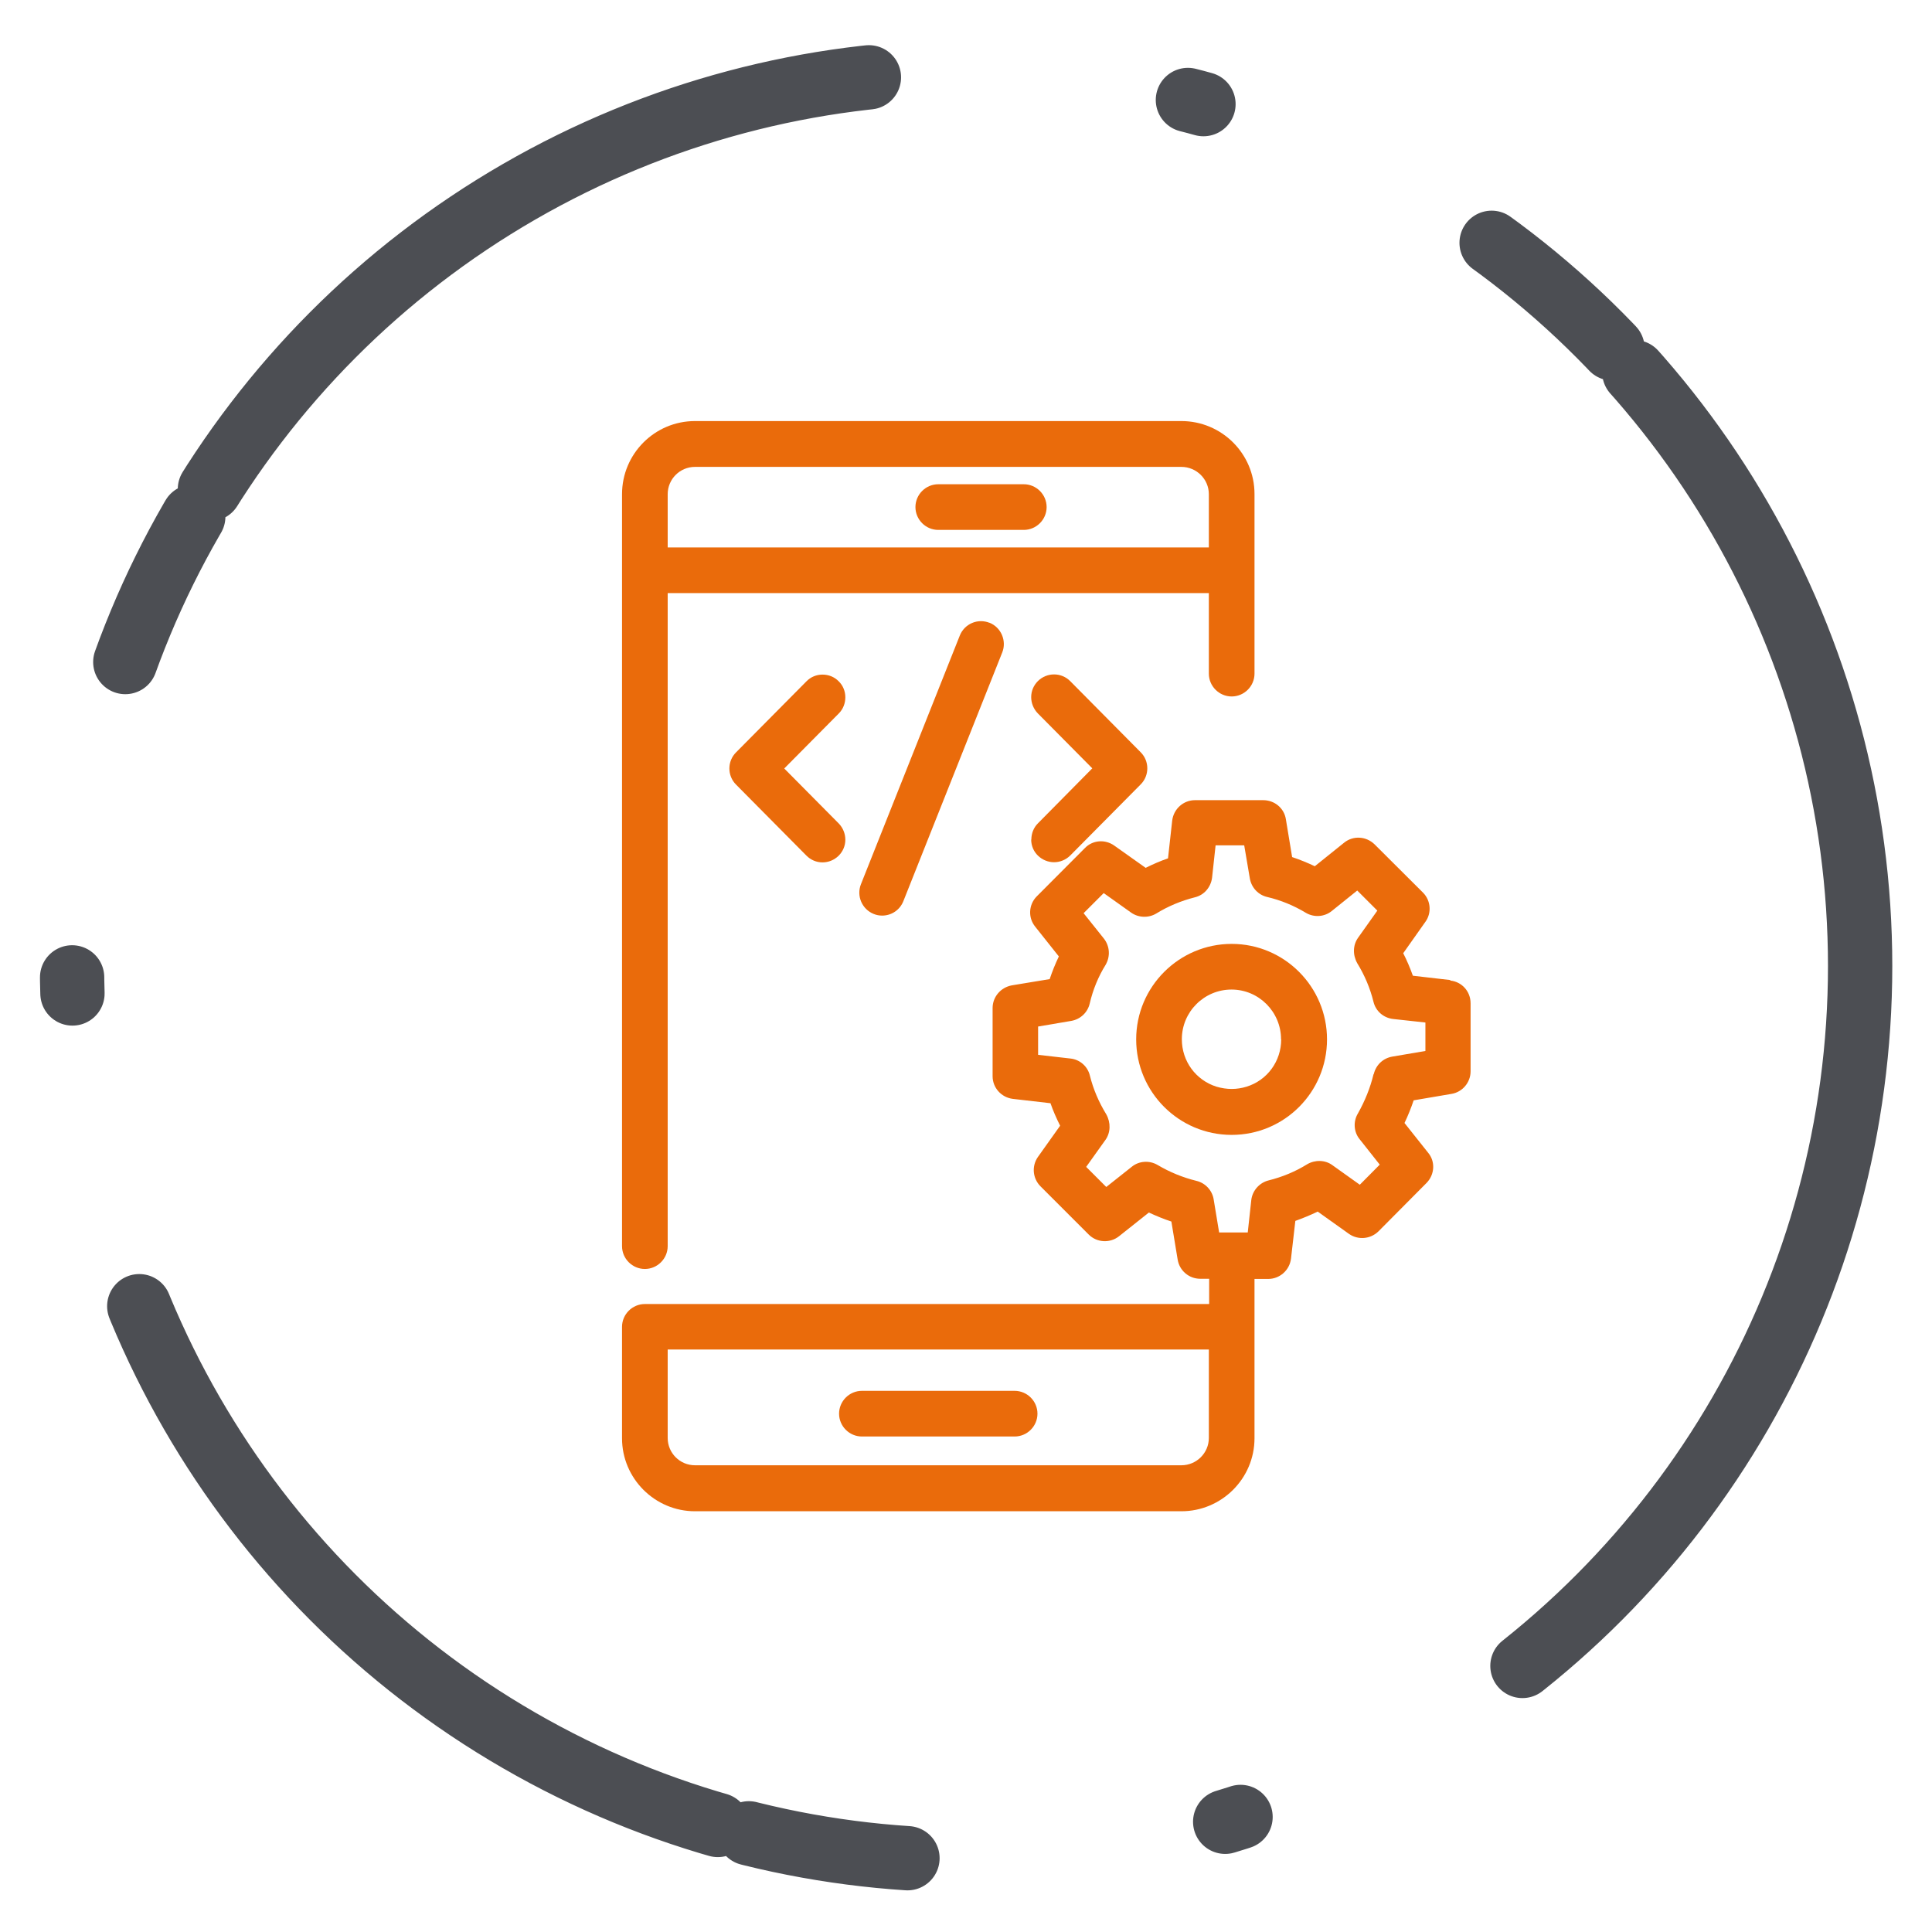 <?xml version="1.0" encoding="UTF-8"?><svg xmlns="http://www.w3.org/2000/svg" viewBox="0 0 120.17 120.17"><defs><style>.l{fill:#ea6b0b;}.m{fill:none;stroke:#4c4e53;stroke-dasharray:0 0 0 0 0 0 50 20 1 20 10 2;stroke-linecap:round;stroke-linejoin:round;stroke-width:4px;}</style></defs><g id="a"><circle class="m" cx="60.09" cy="60.09" r="55.61"/></g><g id="j"><g><path class="l" d="M63.68,30.12h-5.32c-.78,0-1.42,.64-1.42,1.42s.64,1.42,1.42,1.42h5.32c.78,0,1.42-.64,1.42-1.42s-.64-1.42-1.42-1.42Z"/><path class="l" d="M63.11,86.51h-9.5c-.78,0-1.42,.64-1.42,1.42s.64,1.42,1.42,1.42h9.5c.78,0,1.42-.64,1.42-1.42s-.64-1.42-1.42-1.42Z"/><path class="l" d="M40.11,78.93c.78,0,1.42-.64,1.42-1.42V36.89h33.66v5.01c0,.78,.64,1.42,1.42,1.42s1.42-.64,1.42-1.42c0-.04,0-.08,0-.11v-.1h0v-10.96c0-2.51-2.04-4.54-4.55-4.54h-30.25c-2.51,0-4.54,2.04-4.54,4.55v46.77c0,.78,.64,1.42,1.42,1.42Zm1.42-44.88v-3.31c0-.94,.76-1.7,1.7-1.7h30.25c.94,0,1.71,.76,1.71,1.7v3.31H41.53Z"/><path class="l" d="M64.14,52.22c0,.38,.15,.74,.42,1,.28,.27,.64,.41,1,.41s.73-.14,1.01-.42l4.38-4.42c.55-.55,.55-1.45,0-2l-4.38-4.42c-.55-.56-1.45-.56-2.01-.01-.27,.27-.42,.62-.42,1,0,.38,.15,.74,.41,1.01l3.39,3.42-3.38,3.42c-.27,.27-.41,.63-.41,1.01Z"/><path class="l" d="M52.58,43.37c0-.38-.15-.74-.42-1-.27-.27-.62-.41-1-.41h0c-.38,0-.74,.15-1,.42l-4.38,4.42c-.55,.55-.55,1.45,0,2l4.38,4.42c.27,.27,.62,.42,1,.42h0c.38,0,.73-.15,1-.41,.27-.27,.42-.62,.42-1,0-.38-.15-.74-.41-1.01l-3.39-3.42,3.39-3.42c.27-.27,.41-.63,.41-1.01Z"/><path class="l" d="M61.55,38.74c-.35-.14-.74-.14-1.09,.01-.35,.15-.62,.43-.76,.78l-6.15,15.47c-.29,.73,.07,1.56,.8,1.85,.17,.07,.35,.1,.52,.1,.57,0,1.1-.34,1.32-.9l6.15-15.47c.14-.35,.13-.74-.02-1.09-.15-.35-.43-.62-.78-.76Z"/><path class="l" d="M76.61,58.71c-3.27,0-5.94,2.66-5.94,5.94s2.66,5.94,5.94,5.94,5.93-2.66,5.93-5.94-2.66-5.94-5.93-5.94Zm3.08,5.94c0,1.35-.86,2.54-2.15,2.94-.62,.19-1.23,.19-1.88,0-1.29-.41-2.15-1.59-2.15-2.95,0-1.71,1.39-3.09,3.09-3.09s3.08,1.39,3.08,3.09Z"/><path class="l" d="M90.22,60.96l-2.34-.27c-.17-.48-.37-.95-.6-1.4l1.37-1.94c.41-.55,.35-1.34-.14-1.83l-3.01-3c-.52-.51-1.33-.56-1.89-.11l-1.83,1.47c-.46-.22-.93-.41-1.41-.57l-.39-2.36c-.11-.69-.71-1.18-1.41-1.18h-4.24c-.72,0-1.33,.54-1.42,1.27l-.26,2.35c-.47,.16-.93,.36-1.39,.59l-1.96-1.39c-.57-.4-1.34-.34-1.82,.16l-2.99,3c-.51,.51-.56,1.32-.1,1.89l1.47,1.85c-.22,.46-.41,.93-.57,1.41l-2.36,.39c-.69,.13-1.19,.72-1.19,1.41v4.24c0,.72,.54,1.32,1.26,1.41l2.34,.27c.16,.46,.36,.92,.6,1.4l-1.38,1.94c-.4,.57-.33,1.34,.16,1.83l3,3c.51,.51,1.33,.55,1.89,.1l1.85-1.47c.48,.22,.94,.41,1.4,.56l.39,2.36c.11,.69,.7,1.2,1.41,1.2h.55v1.57H40.11c-.78,0-1.42,.64-1.42,1.42v6.93c0,2.5,2.04,4.54,4.54,4.54h30.25c2.51,0,4.55-2.04,4.55-4.54v-9.91h.85c.72,0,1.33-.54,1.42-1.26l.27-2.35c.47-.17,.94-.36,1.39-.58l1.95,1.39c.56,.39,1.33,.33,1.83-.16l2.99-3.01c.51-.52,.56-1.33,.1-1.88l-1.47-1.85c.22-.46,.41-.94,.57-1.41l2.35-.4c.68-.11,1.19-.71,1.19-1.4v-4.24c0-.73-.54-1.34-1.27-1.41Zm-16.74,30.18h-30.25c-.94,0-1.7-.76-1.7-1.7v-5.5h33.66v5.5c0,.94-.77,1.7-1.71,1.7Zm11.95-24.31c-.2,.83-.53,1.65-.97,2.43-.3,.5-.26,1.15,.11,1.6l1.25,1.58-1.24,1.25-1.71-1.22c-.45-.33-1.08-.34-1.57-.05-.74,.46-1.55,.79-2.39,1-.57,.14-1.01,.63-1.08,1.22l-.22,2.02h-1.78l-.34-2.06c-.09-.56-.52-1.02-1.07-1.15-.85-.21-1.66-.54-2.42-.99-.51-.3-1.16-.25-1.6,.11l-1.59,1.26-1.25-1.25,1.2-1.68c.32-.45,.34-1.07,.05-1.59-.46-.75-.81-1.56-1.02-2.41-.14-.58-.63-1-1.21-1.06l-2.01-.23v-1.76l2.06-.35c.57-.1,1.02-.52,1.15-1.08,.2-.86,.53-1.67,.99-2.41,.3-.52,.26-1.15-.1-1.62l-1.27-1.59,1.25-1.25,1.7,1.21c.46,.33,1.09,.35,1.57,.06,.73-.45,1.54-.79,2.41-1.01,.57-.14,.98-.62,1.06-1.21l.22-2.02h1.78l.35,2.06c.1,.57,.52,1.02,1.07,1.15,.85,.2,1.66,.53,2.42,.99,.51,.3,1.16,.25,1.61-.12l1.58-1.27,1.25,1.25-1.2,1.69c-.32,.45-.34,1.06-.05,1.58,.46,.75,.8,1.55,1.01,2.4,.14,.58,.62,1,1.22,1.07l2.01,.22v1.77l-2.06,.35c-.57,.1-1.01,.51-1.15,1.08Z"/></g></g></svg>